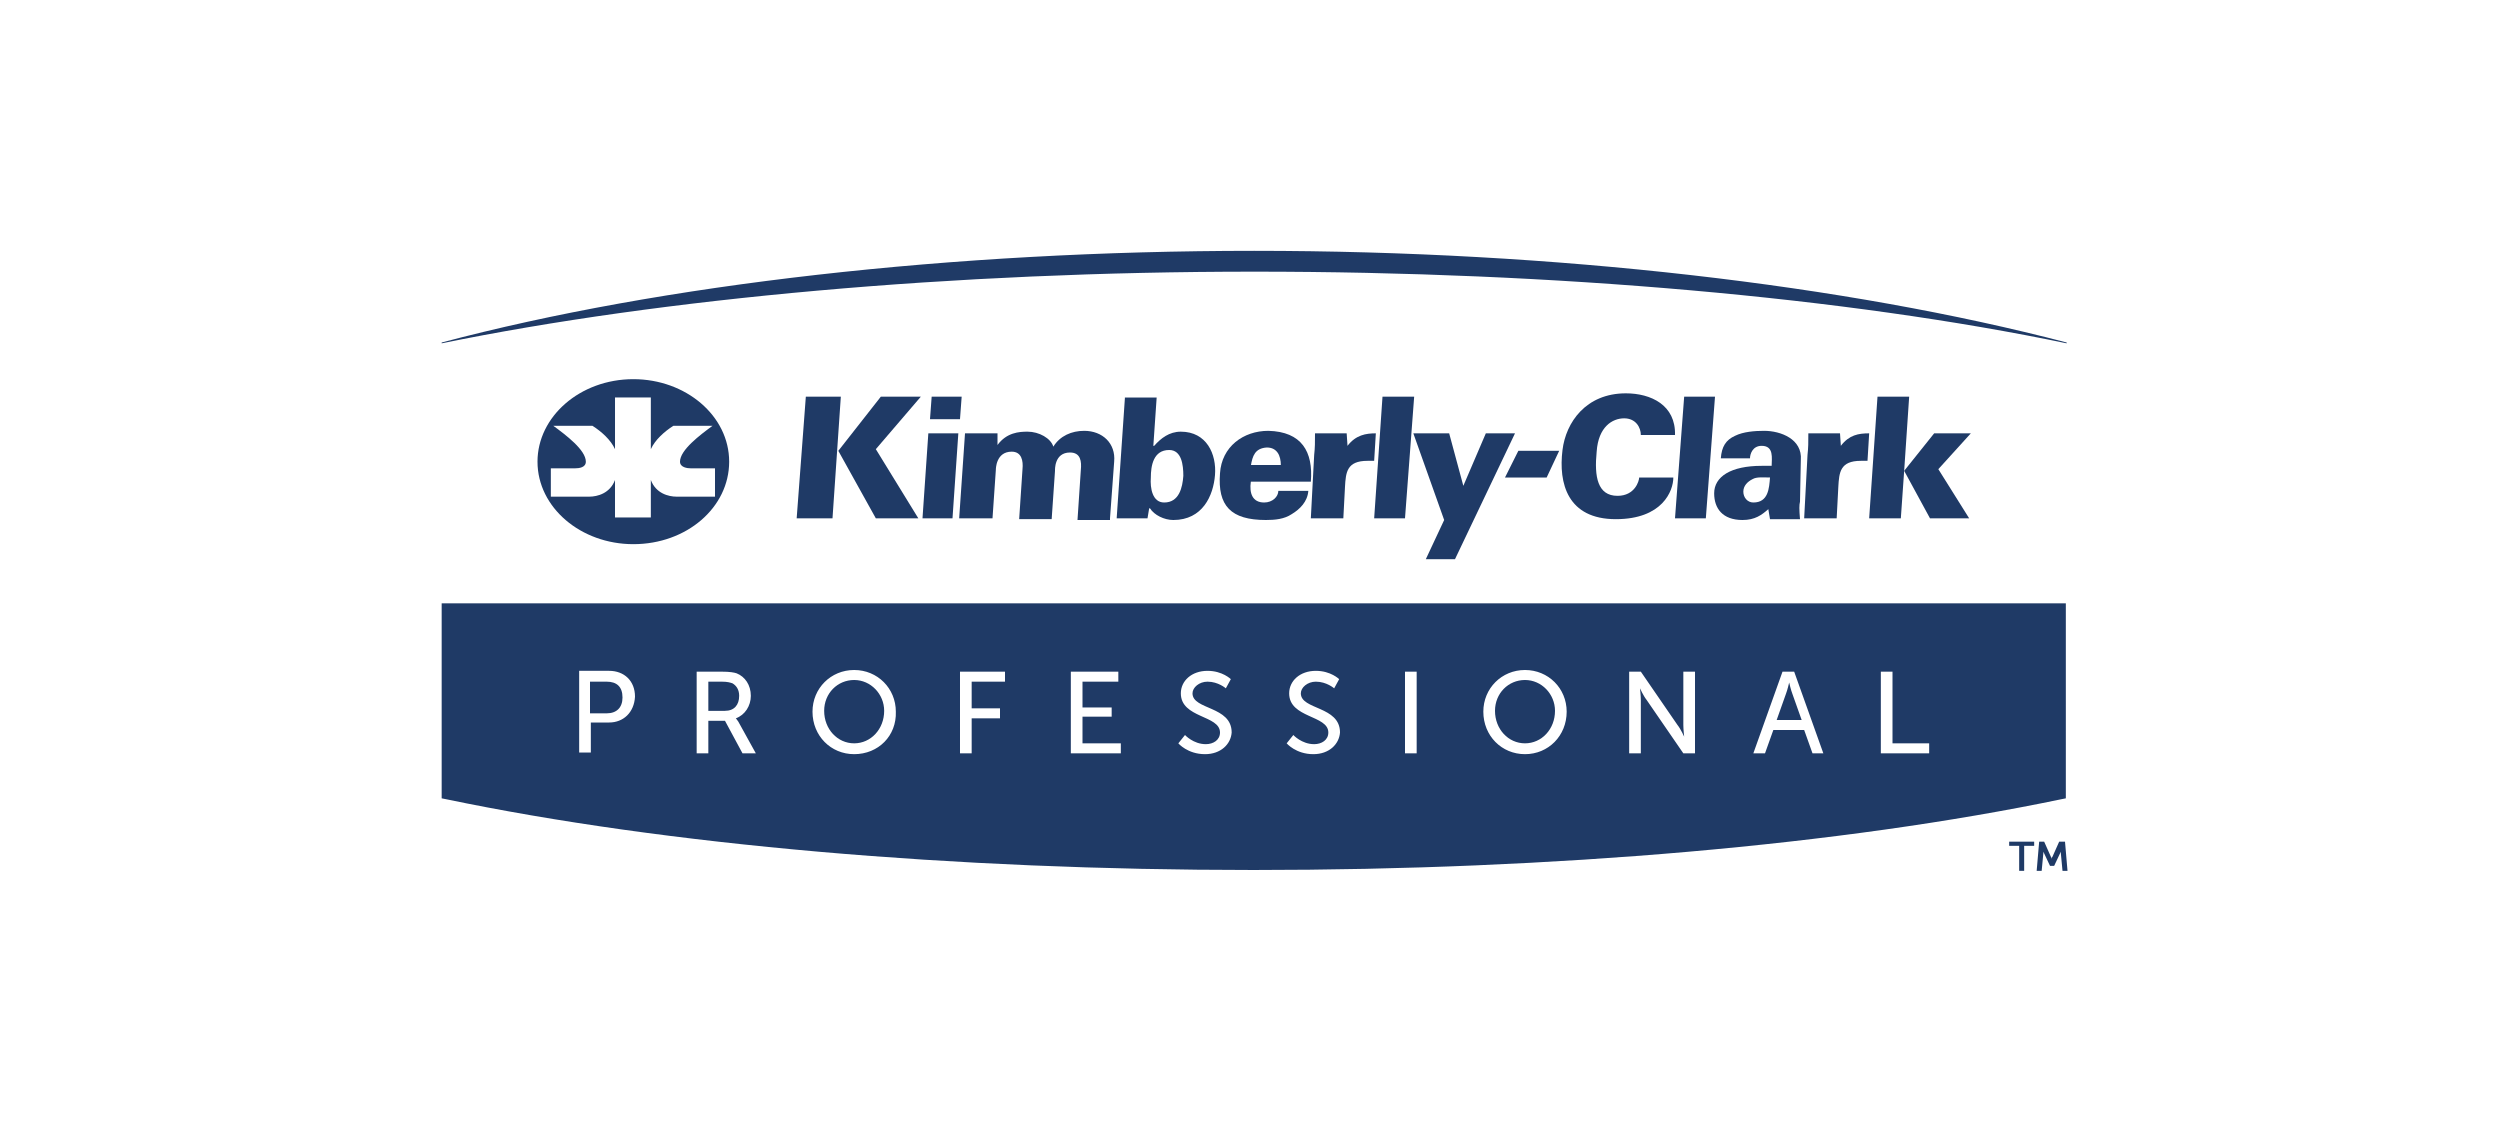 <?xml version="1.0" encoding="utf-8"?>
<!-- Generator: Adobe Illustrator 26.1.0, SVG Export Plug-In . SVG Version: 6.00 Build 0)  -->
<svg version="1.1" id="Ebene_1" xmlns="http://www.w3.org/2000/svg" xmlns:xlink="http://www.w3.org/1999/xlink" x="0px" y="0px"
	 viewBox="0 0 300 136" style="enable-background:new 0 0 300 136;" xml:space="preserve">
<style type="text/css">
	.st0{fill:#1F3A66;}
</style>
<g>
	<path class="st0" d="M248,41.2l0-0.1c-26.4-6.9-61.3-11-97.5-11c-36.2,0-71.1,4-97.5,11v0.1c26.4-5.4,61.4-8.6,97.5-8.6
		C186.6,32.6,221.6,35.7,248,41.2z"/>
	<path class="st0" d="M87.9,82c-0.3-0.1-0.6-0.2-1.3-0.2H85v3.5h2c1.1,0,1.7-0.7,1.7-1.8C88.7,82.8,88.4,82.3,87.9,82z"/>
	<path class="st0" d="M102.5,81.6c-2,0-3.6,1.6-3.6,3.7c0,2.2,1.6,3.9,3.6,3.9c2,0,3.6-1.7,3.6-3.9
		C106.1,83.3,104.5,81.6,102.5,81.6z"/>
	<path class="st0" d="M183,81.6c-2,0-3.6,1.6-3.6,3.7c0,2.2,1.6,3.9,3.6,3.9c2,0,3.6-1.7,3.6-3.9C186.6,83.3,185,81.6,183,81.6z"/>
	<path class="st0" d="M72.8,81.8h-2v3.8h2c1.2,0,1.9-0.7,1.9-1.9C74.7,82.4,74,81.8,72.8,81.8z"/>
	<path class="st0" d="M53,72.4v23.4l0.5,0.1c26.4,5.5,60.8,8.5,96.9,8.5c36.2,0,70.6-3,97-8.5l0.5-0.1V72.4H53z M73.1,86.7h-2.2v3.6
		h-1.4v-9.8h3.6c1.8,0,3.1,1.2,3.1,3.1C76.1,85.5,74.8,86.7,73.1,86.7z M89.1,90.4l-2.1-3.9H85v3.9h-1.4v-9.8h3c1,0,1.5,0.1,1.8,0.2
		c1,0.4,1.7,1.4,1.7,2.7c0,1.2-0.7,2.3-1.8,2.7v0c0,0,0.1,0.1,0.3,0.4l2.1,3.8H89.1z M102.5,90.5c-2.8,0-5-2.2-5-5.1
		c0-2.8,2.2-5,5-5c2.8,0,5,2.2,5,5C107.6,88.3,105.4,90.5,102.5,90.5z M120.6,81.8h-4V85h3.4v1.2h-3.4v4.2h-1.4v-9.8h5.4V81.8z
		 M134.4,90.4h-5.9v-9.8h5.7v1.2h-4.3v3.1h3.5V86h-3.5v3.2h4.6V90.4z M144.6,90.5c-2.1,0-3.2-1.3-3.2-1.3l0.8-1c0,0,1,1.1,2.5,1.1
		c0.9,0,1.7-0.5,1.7-1.4c0-2.1-4.7-1.7-4.7-4.7c0-1.5,1.3-2.7,3.2-2.7c1.8,0,2.8,1,2.8,1l-0.6,1.1c0,0-0.9-0.8-2.2-0.8
		c-1,0-1.8,0.7-1.8,1.4c0,2,4.7,1.5,4.7,4.7C147.7,89.3,146.5,90.5,144.6,90.5z M157.6,90.5c-2.1,0-3.2-1.3-3.2-1.3l0.8-1
		c0,0,1,1.1,2.5,1.1c0.9,0,1.7-0.5,1.7-1.4c0-2.1-4.7-1.7-4.7-4.7c0-1.5,1.3-2.7,3.2-2.7c1.8,0,2.8,1,2.8,1l-0.6,1.1
		c0,0-0.9-0.8-2.2-0.8c-1,0-1.8,0.7-1.8,1.4c0,2,4.7,1.5,4.7,4.7C160.7,89.3,159.5,90.5,157.6,90.5z M170,90.4h-1.4v-9.8h1.4V90.4z
		 M183,90.5c-2.8,0-5-2.2-5-5.1c0-2.8,2.2-5,5-5c2.8,0,5,2.2,5,5C188,88.3,185.8,90.5,183,90.5z M203.3,90.4h-1.3l-4.4-6.4
		c-0.4-0.5-0.8-1.4-0.8-1.4h0c0,0,0.1,0.9,0.1,1.4v6.4h-1.4v-9.8h1.4l4.4,6.4c0.4,0.5,0.8,1.4,0.8,1.4h0c0,0-0.1-0.9-0.1-1.4v-6.4
		h1.4V90.4z M217.5,90.4l-1-2.8h-3.7l-1,2.8h-1.4l3.5-9.8h1.4l3.5,9.8H217.5z M231.5,90.4h-5.8v-9.8h1.4v8.6h4.4V90.4z"/>
	<path class="st0" d="M214.7,81.9L214.7,81.9c0,0-0.2,0.9-0.4,1.4l-1.1,3.1h3l-1.1-3.1C214.9,82.8,214.7,81.9,214.7,81.9z"/>
	<path class="st0" d="M64.5,55.4c0,5.5,5.2,9.9,11.5,9.9c6.4,0,11.5-4.4,11.5-9.9c0-5.5-5.2-9.9-11.5-9.9
		C69.6,45.5,64.5,50,64.5,55.4z M80.8,51.1h4.7c-1.5,1.1-3.9,2.9-3.9,4.3c0,0.7,0.9,0.8,1.3,0.8c0.3,0,2.9,0,2.9,0v3.4
		c0,0-3.6,0-4.6,0c-1,0-2.5-0.4-3.1-2v4.5h-4.3v-4.5c-0.6,1.6-2.1,2-3.1,2c-1,0-4.6,0-4.6,0v-3.4c0,0,2.6,0,2.9,0
		c0.5,0,1.3-0.1,1.3-0.8c0-1.4-2.4-3.2-3.9-4.3h4.7c1.1,0.7,2.2,1.7,2.7,2.8c0,0,0-6.2,0-6.2l4.3,0c0,0,0,6.2,0,6.2
		C78.6,52.8,79.7,51.8,80.8,51.1z"/>
	<polygon class="st0" points="115.4,47.6 111.8,47.6 111.6,50.3 115.2,50.3 	"/>
	<path class="st0" d="M216.1,55.2c0.2-2.5-2.4-3.5-4.4-3.5c-1.1,0-2.5,0.1-3.5,0.6c-1.1,0.5-1.6,1.3-1.7,2.7h3.5
		c0-0.5,0.3-1.5,1.4-1.5c1.5,0,1.2,1.5,1.2,2.4h-1.2c-3.7,0-5.7,1.3-5.7,3.3c0,1.8,1,3.2,3.4,3.2c1.5,0,2.3-0.6,3.1-1.3h0l0.2,1.2
		h3.6c-0.1-1.2-0.1-1.7,0-2.1L216.1,55.2z M210.4,60.3c-0.7,0-1.2-0.6-1.2-1.3c0-0.7,0.5-1.2,1.1-1.5c0.5-0.3,1.3-0.2,2.1-0.2
		C212.3,58.6,212.2,60.3,210.4,60.3z"/>
	<polygon class="st0" points="232.1,52 228.5,56.5 228.5,56.5 231.6,62.2 236.3,62.2 232.6,56.3 236.5,52 	"/>
	<polygon class="st0" points="228.5,56.5 228.5,56.5 228.5,56.5 	"/>
	<polygon class="st0" points="228.5,56.5 229.1,47.6 225.3,47.6 224.3,62.2 228.1,62.2 228.5,56.5 228.5,56.5 	"/>
	<path class="st0" d="M157.3,62.2h3.9l0.2-3.8c0.1-1.7,0.2-3.1,2.7-3.1c0.3,0,0.5,0,0.8,0l0.2-3.3c-1.2,0-2.4,0.2-3.4,1.5h0
		l-0.1-1.5h-3.8c0,1.1,0,1.7-0.1,2.6L157.3,62.2z"/>
	<polygon class="st0" points="169.7,47.6 165.9,47.6 164.9,62.2 168.6,62.2 	"/>
	<path class="st0" d="M135,47.6l-1,14.6h3.7l0.2-1.2h0.1c0.5,0.8,1.7,1.4,2.8,1.4c3.5,0,4.8-2.9,5-5.4c0.2-2.5-1-5.2-4.1-5.2
		c-1.4,0-2.4,0.8-3.2,1.7h-0.1l0.4-5.8H135z M140.3,54c1.5,0,1.7,1.8,1.7,3.1c-0.1,1.4-0.5,3.2-2.3,3.2c-1.4,0-1.7-1.7-1.6-3
		C138.1,55.9,138.4,54,140.3,54z"/>
	<path class="st0" d="M152.2,51.7c-3,0-5.6,1.9-5.8,5.1c-0.3,3.9,1.3,5.6,5.5,5.6c1.1,0,2.2-0.1,3.1-0.7c1-0.6,1.9-1.5,2-2.8h-3.6
		c0,0.7-0.7,1.4-1.7,1.4c-1.4,0-1.8-1.1-1.6-2.5h7.2C157.6,54.2,156.2,51.8,152.2,51.7z M150.1,55.9c0.2-1.2,0.5-2.1,1.9-2.2
		c0.6,0,1,0.2,1.3,0.6c0.3,0.4,0.4,1,0.4,1.5H150.1z"/>
	<polygon class="st0" points="95.6,62.2 99.9,62.2 100.9,47.6 96.7,47.6 	"/>
	<polygon class="st0" points="105.7,47.6 100.6,54.1 105.1,62.2 110.2,62.2 105.1,53.9 110.5,47.6 	"/>
	<polygon class="st0" points="110.7,62.2 114.3,62.2 115,52 111.4,52 	"/>
	<path class="st0" d="M133.2,62.2l0.5-6.8c0.2-2.2-1.4-3.7-3.6-3.7c-1.5,0-2.9,0.6-3.7,1.9c-0.3-1-1.7-1.8-3.1-1.8
		c-1,0-2.5,0.1-3.6,1.6h0l0-1.4l-3.9,0l-0.7,10.2h4l0.4-5.8c0-0.1,0-2.2,1.9-2.2c1.2,0,1.4,1.1,1.3,2.1l-0.4,6h3.9l0.4-5.8
		c0-0.1-0.1-2.2,1.8-2.2c1.3,0,1.4,1.1,1.3,2.1l-0.4,6H133.2z"/>
	<polygon class="st0" points="174.6,67.1 181.8,52 178.3,52 175.6,58.3 173.9,52 169.6,52 173.3,62.4 171.1,67.1 	"/>
	<polygon class="st0" points="187.1,54.1 182.2,54.1 180.6,57.3 185.6,57.3 	"/>
	<path class="st0" d="M194.9,50.2c1.4,0,2,1.1,2,2h4.1c0.1-3.6-2.9-5-5.9-5c-4.8,0-7.2,3.5-7.6,6.8c-0.5,4,0.6,8.3,6.4,8.3
		c5.6,0,6.9-3.4,6.9-5h-4.1c0,0.4-0.5,2.2-2.6,2.2c-2.4,0-2.8-2.3-2.5-5.3C191.8,51.2,193.5,50.2,194.9,50.2z"/>
	<polygon class="st0" points="201,62.2 204.7,62.2 205.8,47.6 202.1,47.6 	"/>
	<path class="st0" d="M216.5,62.2h3.9l0.2-3.8c0.1-1.7,0.2-3.1,2.7-3.1c0.3,0,0.5,0,0.8,0l0.2-3.3c-1.3,0-2.4,0.2-3.4,1.5h0
		l-0.1-1.5h-3.8c0,1.1,0,1.7-0.1,2.6L216.5,62.2z"/>
	<polygon class="st0" points="241.1,101.5 242.3,101.5 242.3,104.5 242.9,104.5 242.9,101.5 244.1,101.5 244.1,101 241.1,101 	"/>
	<path class="st0" d="M247.1,101l-0.8,1.8c-0.1,0.1-0.1,0.3-0.1,0.3h0c0,0,0-0.2-0.1-0.3l-0.8-1.8h-0.6l-0.3,3.5h0.6l0.2-2.1
		c0-0.1,0-0.2,0-0.2h0l0.8,1.7h0.5l0.8-1.7h0c0,0,0,0.1,0,0.2l0.2,2.1h0.6l-0.3-3.5H247.1z"/>
</g>
</svg>
